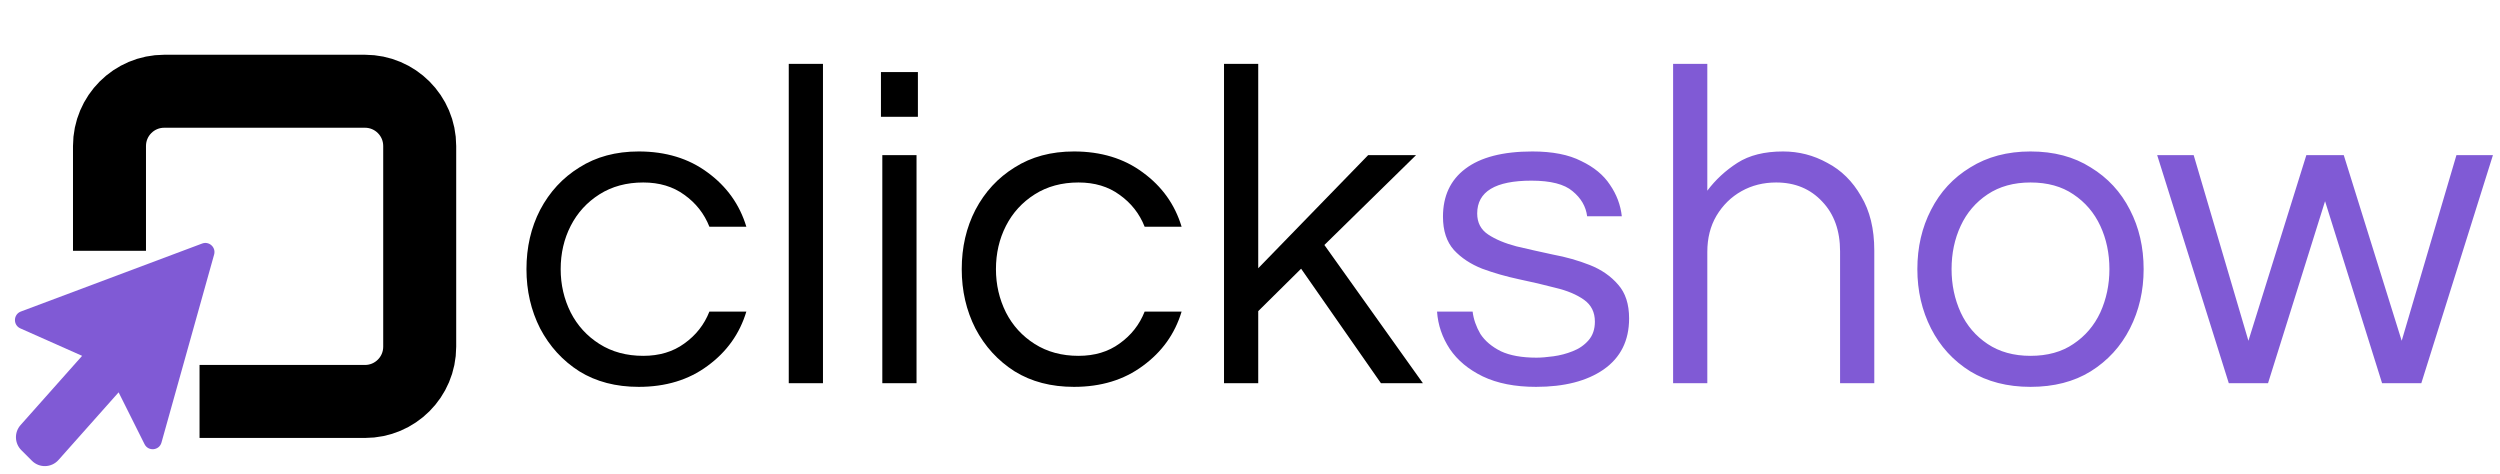 <svg width="137" height="26" viewBox="0 0 137 26" fill="none" xmlns="http://www.w3.org/2000/svg">
<path d="M11.077 13.346L1.144 17.071C0.725 17.228 0.707 17.814 1.116 17.996L4.5 19.5L1.126 23.295C0.775 23.691 0.792 24.292 1.167 24.667L1.75 25.25C2.157 25.657 2.822 25.637 3.205 25.207L6.5 21.5L7.921 24.341C8.125 24.75 8.726 24.693 8.849 24.252L11.734 13.949C11.845 13.555 11.46 13.202 11.077 13.346Z" fill="#805AD5"/>
<path d="M10.935 22H20C21.657 22 23 20.657 23 19V8C23 6.343 21.657 5 20 5H9C7.343 5 6 6.343 6 8V13.743" stroke="black" stroke-width="4"/>
<path d="M35 21.2C33.75 21.2 32.667 20.917 31.75 20.35C30.833 19.767 30.117 18.983 29.6 18C29.1 17.017 28.85 15.933 28.85 14.75C28.85 13.55 29.1 12.467 29.6 11.5C30.117 10.517 30.833 9.742 31.75 9.175C32.667 8.592 33.75 8.3 35 8.3C36.483 8.3 37.742 8.683 38.775 9.45C39.825 10.217 40.533 11.208 40.9 12.425H38.875C38.592 11.708 38.133 11.125 37.5 10.675C36.883 10.225 36.133 10 35.25 10C34.333 10 33.533 10.217 32.85 10.65C32.167 11.083 31.642 11.658 31.275 12.375C30.908 13.092 30.725 13.883 30.725 14.75C30.725 15.6 30.908 16.392 31.275 17.125C31.642 17.842 32.167 18.417 32.85 18.85C33.533 19.283 34.333 19.5 35.25 19.5C36.133 19.5 36.883 19.275 37.5 18.825C38.133 18.375 38.592 17.792 38.875 17.075H40.9C40.533 18.292 39.825 19.283 38.775 20.05C37.742 20.817 36.483 21.2 35 21.2ZM43.224 21V3.5H45.099V21H43.224ZM48.276 6.4V3.95H50.301V6.4H48.276ZM48.351 21V8.5H50.226V21H48.351ZM58.852 21.2C57.602 21.2 56.519 20.917 55.602 20.35C54.686 19.767 53.969 18.983 53.453 18C52.953 17.017 52.703 15.933 52.703 14.75C52.703 13.55 52.953 12.467 53.453 11.5C53.969 10.517 54.686 9.742 55.602 9.175C56.519 8.592 57.602 8.3 58.852 8.3C60.336 8.3 61.594 8.683 62.627 9.45C63.678 10.217 64.386 11.208 64.752 12.425H62.727C62.444 11.708 61.986 11.125 61.352 10.675C60.736 10.225 59.986 10 59.102 10C58.186 10 57.386 10.217 56.703 10.65C56.019 11.083 55.494 11.658 55.127 12.375C54.761 13.092 54.578 13.883 54.578 14.75C54.578 15.6 54.761 16.392 55.127 17.125C55.494 17.842 56.019 18.417 56.703 18.85C57.386 19.283 58.186 19.5 59.102 19.5C59.986 19.5 60.736 19.275 61.352 18.825C61.986 18.375 62.444 17.792 62.727 17.075H64.752C64.386 18.292 63.678 19.283 62.627 20.05C61.594 20.817 60.336 21.2 58.852 21.2ZM67.076 21V3.5H68.951V14.7L74.976 8.5H77.601L72.576 13.425L77.976 21H75.676L71.301 14.725L68.951 17.05V21H67.076Z" fill="black"/>
<path d="M84.175 21.2C83.025 21.2 82.05 21.008 81.25 20.625C80.467 20.242 79.867 19.742 79.45 19.125C79.033 18.492 78.8 17.808 78.75 17.075H80.7C80.75 17.492 80.892 17.9 81.125 18.3C81.375 18.683 81.75 19 82.25 19.25C82.75 19.483 83.4 19.6 84.2 19.6C84.45 19.6 84.758 19.575 85.125 19.525C85.492 19.475 85.842 19.383 86.175 19.25C86.525 19.117 86.817 18.917 87.05 18.65C87.283 18.383 87.4 18.042 87.4 17.625C87.4 17.108 87.2 16.708 86.8 16.425C86.4 16.142 85.883 15.925 85.25 15.775C84.617 15.608 83.942 15.45 83.225 15.3C82.525 15.15 81.858 14.958 81.225 14.725C80.592 14.475 80.075 14.133 79.675 13.7C79.275 13.25 79.075 12.642 79.075 11.875C79.075 10.742 79.483 9.867 80.3 9.25C81.133 8.617 82.358 8.3 83.975 8.3C85.075 8.3 85.967 8.475 86.65 8.825C87.35 9.158 87.875 9.592 88.225 10.125C88.592 10.658 88.808 11.233 88.875 11.85H86.975C86.908 11.317 86.642 10.858 86.175 10.475C85.725 10.092 84.975 9.9 83.925 9.9C81.942 9.9 80.95 10.5 80.95 11.7C80.95 12.2 81.15 12.583 81.55 12.85C81.95 13.117 82.467 13.333 83.1 13.5C83.733 13.65 84.4 13.8 85.1 13.95C85.817 14.083 86.492 14.275 87.125 14.525C87.758 14.775 88.275 15.133 88.675 15.6C89.075 16.05 89.275 16.667 89.275 17.45C89.275 18.667 88.808 19.6 87.875 20.25C86.958 20.883 85.725 21.2 84.175 21.2ZM91.686 21V3.5H93.561V10.45C94.01 9.85 94.561 9.342 95.21 8.925C95.861 8.508 96.694 8.3 97.71 8.3C98.577 8.3 99.385 8.508 100.136 8.925C100.902 9.325 101.519 9.933 101.986 10.75C102.469 11.55 102.711 12.542 102.711 13.725V21H100.836V13.775C100.836 12.642 100.511 11.733 99.861 11.05C99.21 10.35 98.369 10 97.335 10C96.635 10 96.002 10.158 95.436 10.475C94.869 10.792 94.41 11.242 94.061 11.825C93.727 12.392 93.561 13.05 93.561 13.8V21H91.686ZM111.271 21.2C110.004 21.2 108.904 20.917 107.971 20.35C107.037 19.767 106.321 18.983 105.821 18C105.321 17.017 105.071 15.933 105.071 14.75C105.071 13.55 105.321 12.467 105.821 11.5C106.321 10.517 107.037 9.742 107.971 9.175C108.904 8.592 110.004 8.3 111.271 8.3C112.554 8.3 113.654 8.592 114.571 9.175C115.504 9.742 116.221 10.517 116.721 11.5C117.221 12.467 117.471 13.55 117.471 14.75C117.471 15.933 117.221 17.017 116.721 18C116.221 18.983 115.504 19.767 114.571 20.35C113.654 20.917 112.554 21.2 111.271 21.2ZM111.271 19.5C112.204 19.5 112.987 19.283 113.621 18.85C114.271 18.417 114.762 17.842 115.096 17.125C115.429 16.392 115.596 15.6 115.596 14.75C115.596 13.883 115.429 13.092 115.096 12.375C114.762 11.658 114.271 11.083 113.621 10.65C112.987 10.217 112.204 10 111.271 10C110.354 10 109.571 10.217 108.921 10.65C108.271 11.083 107.779 11.658 107.446 12.375C107.112 13.092 106.946 13.883 106.946 14.75C106.946 15.6 107.112 16.392 107.446 17.125C107.779 17.842 108.271 18.417 108.921 18.85C109.571 19.283 110.354 19.5 111.271 19.5ZM122.138 21L118.213 8.5H120.213L123.213 18.675L126.388 8.5H128.438L131.613 18.675L134.613 8.5H136.613L132.688 21H130.538L127.413 11.025L124.288 21H122.138Z" fill="#805AD5"/>
</svg>
